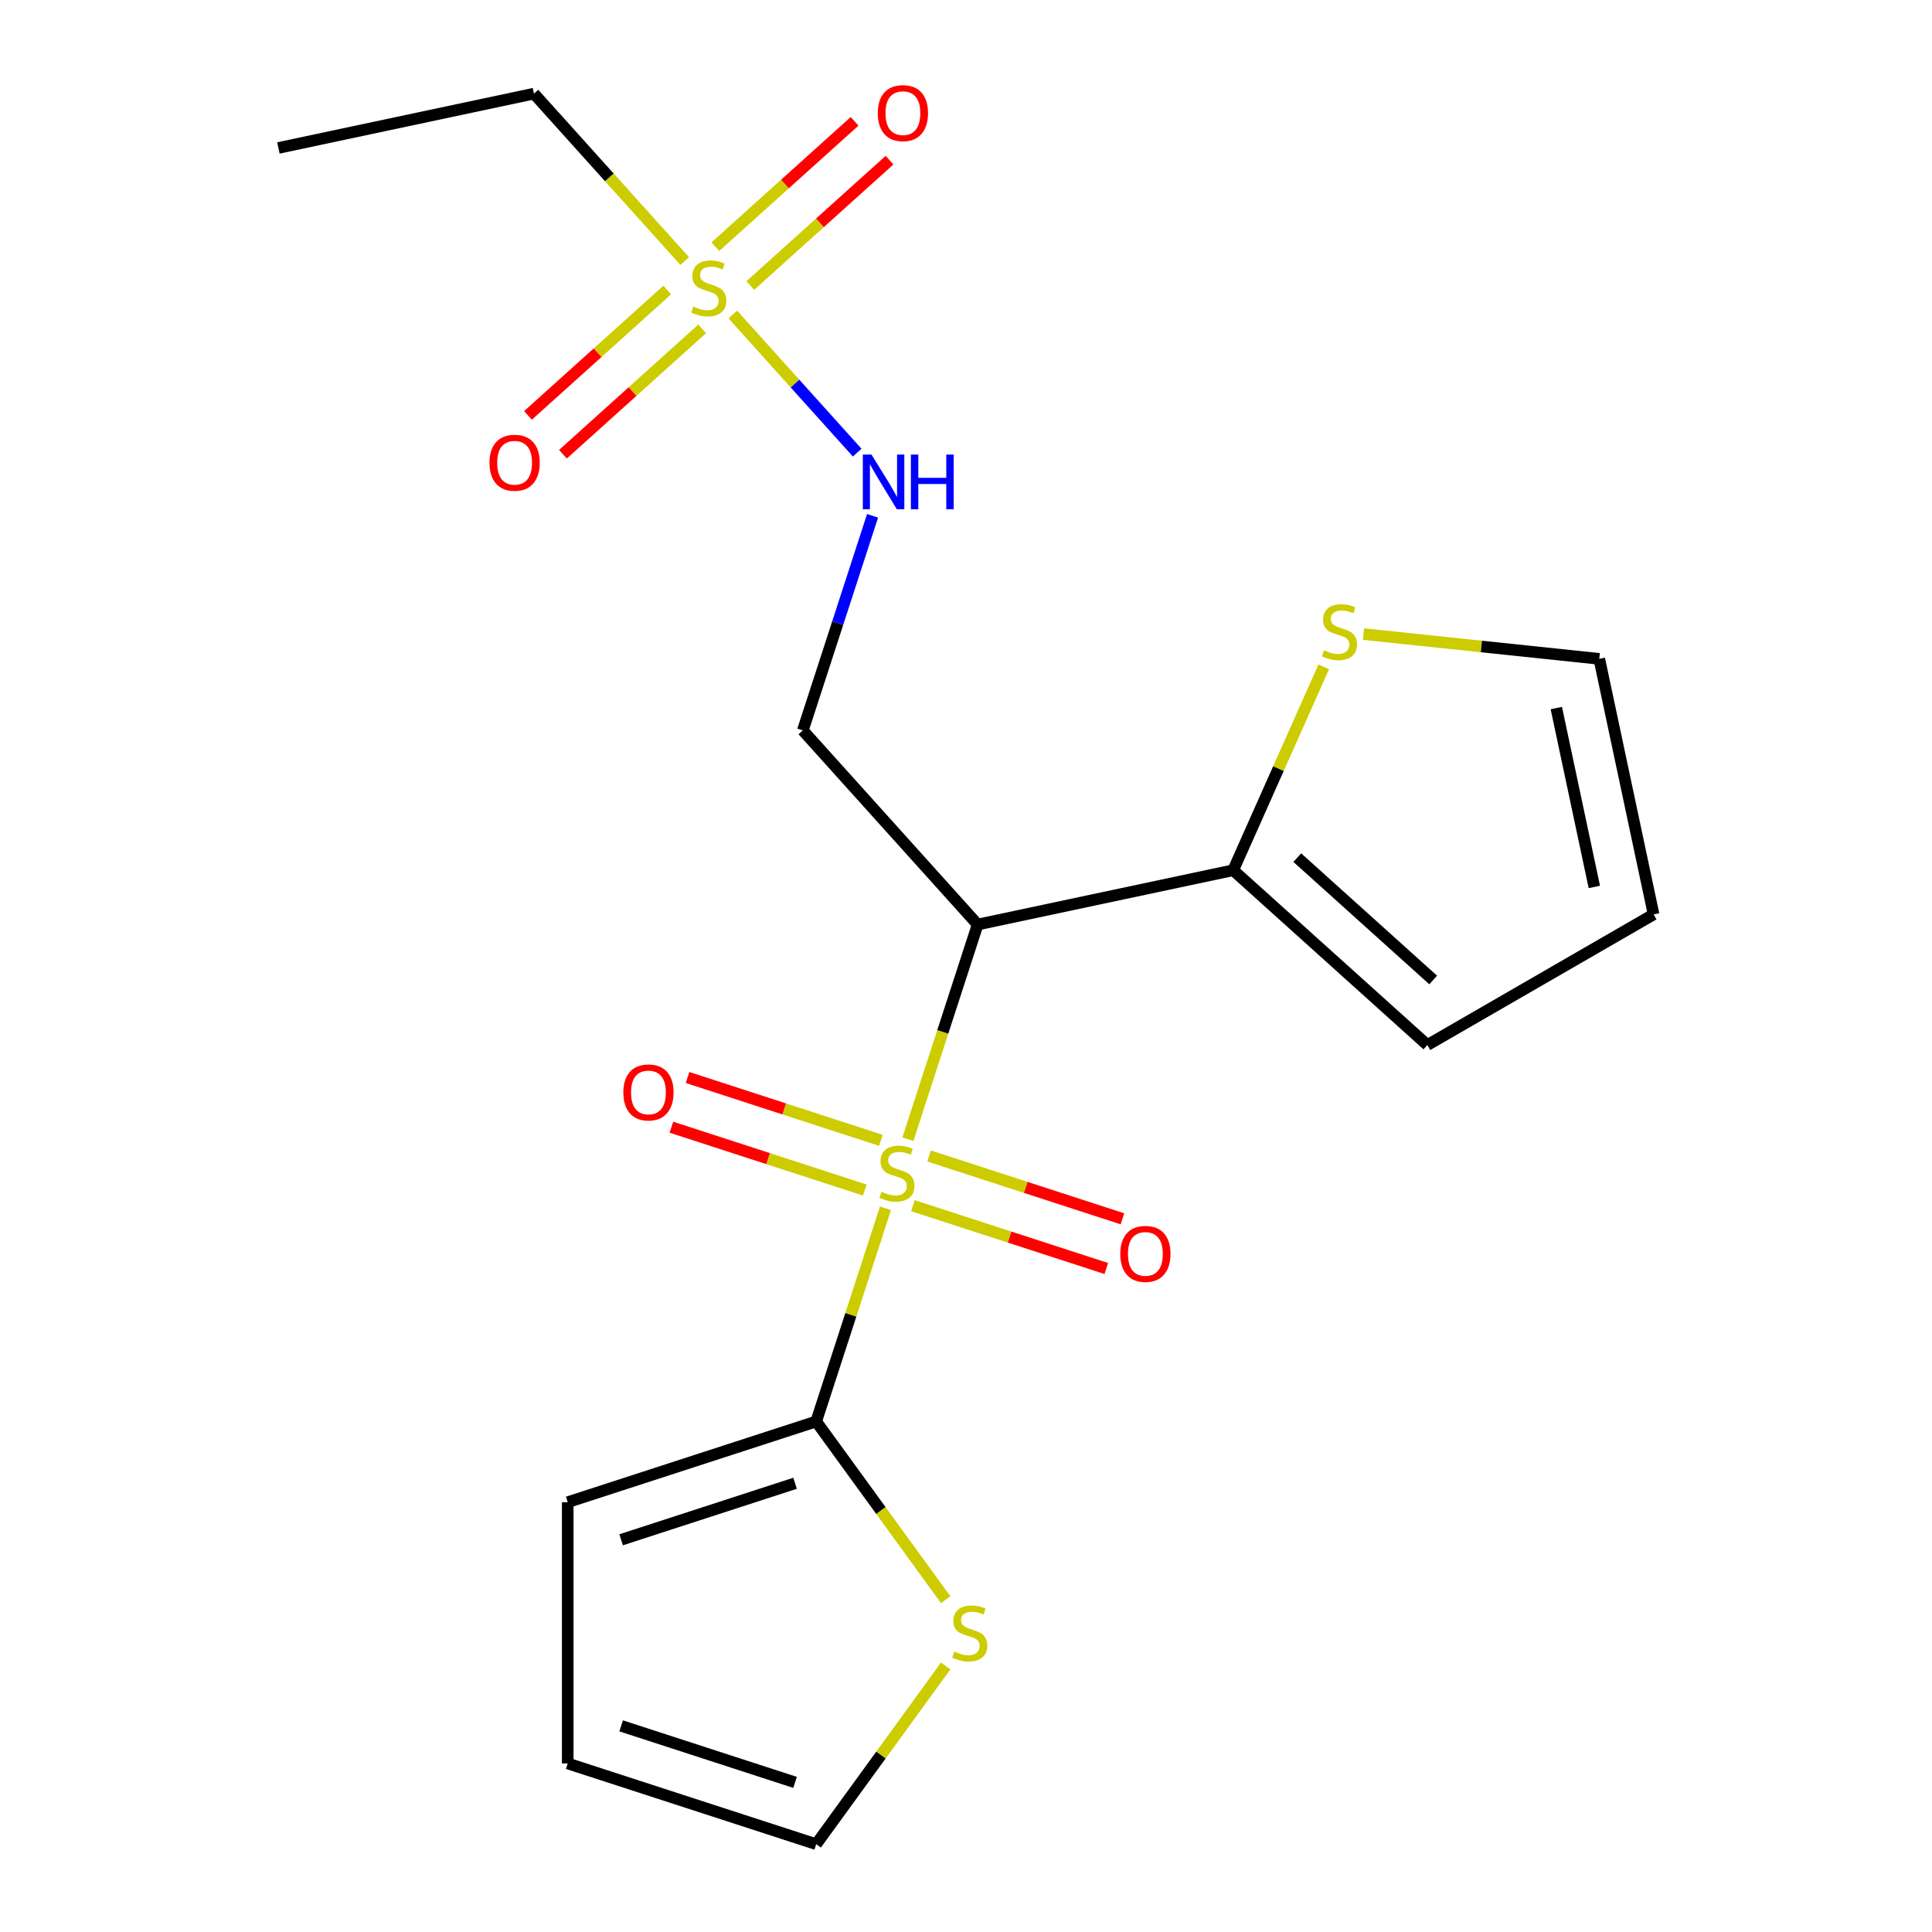 <?xml version='1.0' encoding='iso-8859-1'?>
<svg version='1.1' baseProfile='full'
              xmlns='http://www.w3.org/2000/svg'
                      xmlns:rdkit='http://www.rdkit.org/xml'
                      xmlns:xlink='http://www.w3.org/1999/xlink'
                  xml:space='preserve'
width='1000px' height='1000px' viewBox='0 0 1000 1000'>
<!-- END OF HEADER -->
<rect style='opacity:1.0;fill:#FFFFFF;stroke:none' width='1000' height='1000' x='0' y='0'> </rect>
<path class='bond-0' d='M 469.931,589.644 L 487.981,534.092' style='fill:none;fill-rule:evenodd;stroke:#CCCC00;stroke-width:6px;stroke-linecap:butt;stroke-linejoin:miter;stroke-opacity:1' />
<path class='bond-0' d='M 487.981,534.092 L 506.031,478.54' style='fill:none;fill-rule:evenodd;stroke:#000000;stroke-width:6px;stroke-linecap:butt;stroke-linejoin:miter;stroke-opacity:1' />
<path class='bond-2' d='M 458.312,625.405 L 440.385,680.578' style='fill:none;fill-rule:evenodd;stroke:#CCCC00;stroke-width:6px;stroke-linecap:butt;stroke-linejoin:miter;stroke-opacity:1' />
<path class='bond-2' d='M 440.385,680.578 L 422.459,735.75' style='fill:none;fill-rule:evenodd;stroke:#000000;stroke-width:6px;stroke-linecap:butt;stroke-linejoin:miter;stroke-opacity:1' />
<path class='bond-8' d='M 455.963,590.236 L 405.917,573.975' style='fill:none;fill-rule:evenodd;stroke:#CCCC00;stroke-width:6px;stroke-linecap:butt;stroke-linejoin:miter;stroke-opacity:1' />
<path class='bond-8' d='M 405.917,573.975 L 355.872,557.714' style='fill:none;fill-rule:evenodd;stroke:#FF0000;stroke-width:6px;stroke-linecap:butt;stroke-linejoin:miter;stroke-opacity:1' />
<path class='bond-8' d='M 447.606,615.957 L 397.56,599.696' style='fill:none;fill-rule:evenodd;stroke:#CCCC00;stroke-width:6px;stroke-linecap:butt;stroke-linejoin:miter;stroke-opacity:1' />
<path class='bond-8' d='M 397.56,599.696 L 347.514,583.435' style='fill:none;fill-rule:evenodd;stroke:#FF0000;stroke-width:6px;stroke-linecap:butt;stroke-linejoin:miter;stroke-opacity:1' />
<path class='bond-9' d='M 472.527,624.054 L 522.573,640.315' style='fill:none;fill-rule:evenodd;stroke:#CCCC00;stroke-width:6px;stroke-linecap:butt;stroke-linejoin:miter;stroke-opacity:1' />
<path class='bond-9' d='M 522.573,640.315 L 572.618,656.576' style='fill:none;fill-rule:evenodd;stroke:#FF0000;stroke-width:6px;stroke-linecap:butt;stroke-linejoin:miter;stroke-opacity:1' />
<path class='bond-9' d='M 480.884,598.333 L 530.93,614.594' style='fill:none;fill-rule:evenodd;stroke:#CCCC00;stroke-width:6px;stroke-linecap:butt;stroke-linejoin:miter;stroke-opacity:1' />
<path class='bond-9' d='M 530.93,614.594 L 580.976,630.855' style='fill:none;fill-rule:evenodd;stroke:#FF0000;stroke-width:6px;stroke-linecap:butt;stroke-linejoin:miter;stroke-opacity:1' />
<path class='bond-3' d='M 506.031,478.54 L 638.3,450.425' style='fill:none;fill-rule:evenodd;stroke:#000000;stroke-width:6px;stroke-linecap:butt;stroke-linejoin:miter;stroke-opacity:1' />
<path class='bond-4' d='M 506.031,478.54 L 415.549,378.049' style='fill:none;fill-rule:evenodd;stroke:#000000;stroke-width:6px;stroke-linecap:butt;stroke-linejoin:miter;stroke-opacity:1' />
<path class='bond-1' d='M 379.314,162.793 L 411.497,198.536' style='fill:none;fill-rule:evenodd;stroke:#CCCC00;stroke-width:6px;stroke-linecap:butt;stroke-linejoin:miter;stroke-opacity:1' />
<path class='bond-1' d='M 411.497,198.536 L 443.681,234.279' style='fill:none;fill-rule:evenodd;stroke:#0000FF;stroke-width:6px;stroke-linecap:butt;stroke-linejoin:miter;stroke-opacity:1' />
<path class='bond-10' d='M 345.345,150.125 L 309.311,182.57' style='fill:none;fill-rule:evenodd;stroke:#CCCC00;stroke-width:6px;stroke-linecap:butt;stroke-linejoin:miter;stroke-opacity:1' />
<path class='bond-10' d='M 309.311,182.57 L 273.276,215.015' style='fill:none;fill-rule:evenodd;stroke:#FF0000;stroke-width:6px;stroke-linecap:butt;stroke-linejoin:miter;stroke-opacity:1' />
<path class='bond-10' d='M 363.441,170.223 L 327.407,202.668' style='fill:none;fill-rule:evenodd;stroke:#CCCC00;stroke-width:6px;stroke-linecap:butt;stroke-linejoin:miter;stroke-opacity:1' />
<path class='bond-10' d='M 327.407,202.668 L 291.373,235.113' style='fill:none;fill-rule:evenodd;stroke:#FF0000;stroke-width:6px;stroke-linecap:butt;stroke-linejoin:miter;stroke-opacity:1' />
<path class='bond-11' d='M 388.362,147.784 L 424.397,115.338' style='fill:none;fill-rule:evenodd;stroke:#CCCC00;stroke-width:6px;stroke-linecap:butt;stroke-linejoin:miter;stroke-opacity:1' />
<path class='bond-11' d='M 424.397,115.338 L 460.431,82.893' style='fill:none;fill-rule:evenodd;stroke:#FF0000;stroke-width:6px;stroke-linecap:butt;stroke-linejoin:miter;stroke-opacity:1' />
<path class='bond-11' d='M 370.266,127.686 L 406.3,95.24' style='fill:none;fill-rule:evenodd;stroke:#CCCC00;stroke-width:6px;stroke-linecap:butt;stroke-linejoin:miter;stroke-opacity:1' />
<path class='bond-11' d='M 406.3,95.24 L 442.334,62.795' style='fill:none;fill-rule:evenodd;stroke:#FF0000;stroke-width:6px;stroke-linecap:butt;stroke-linejoin:miter;stroke-opacity:1' />
<path class='bond-18' d='M 354.393,135.115 L 315.382,91.79' style='fill:none;fill-rule:evenodd;stroke:#CCCC00;stroke-width:6px;stroke-linecap:butt;stroke-linejoin:miter;stroke-opacity:1' />
<path class='bond-18' d='M 315.382,91.79 L 276.372,48.464' style='fill:none;fill-rule:evenodd;stroke:#000000;stroke-width:6px;stroke-linecap:butt;stroke-linejoin:miter;stroke-opacity:1' />
<path class='bond-6' d='M 422.459,735.75 L 455.97,781.873' style='fill:none;fill-rule:evenodd;stroke:#000000;stroke-width:6px;stroke-linecap:butt;stroke-linejoin:miter;stroke-opacity:1' />
<path class='bond-6' d='M 455.97,781.873 L 489.48,827.997' style='fill:none;fill-rule:evenodd;stroke:#CCCC00;stroke-width:6px;stroke-linecap:butt;stroke-linejoin:miter;stroke-opacity:1' />
<path class='bond-12' d='M 422.459,735.75 L 293.854,777.536' style='fill:none;fill-rule:evenodd;stroke:#000000;stroke-width:6px;stroke-linecap:butt;stroke-linejoin:miter;stroke-opacity:1' />
<path class='bond-12' d='M 411.525,767.739 L 321.502,796.989' style='fill:none;fill-rule:evenodd;stroke:#000000;stroke-width:6px;stroke-linecap:butt;stroke-linejoin:miter;stroke-opacity:1' />
<path class='bond-7' d='M 638.3,450.425 L 661.735,397.789' style='fill:none;fill-rule:evenodd;stroke:#000000;stroke-width:6px;stroke-linecap:butt;stroke-linejoin:miter;stroke-opacity:1' />
<path class='bond-7' d='M 661.735,397.789 L 685.17,345.153' style='fill:none;fill-rule:evenodd;stroke:#CCCC00;stroke-width:6px;stroke-linecap:butt;stroke-linejoin:miter;stroke-opacity:1' />
<path class='bond-13' d='M 638.3,450.425 L 738.79,540.907' style='fill:none;fill-rule:evenodd;stroke:#000000;stroke-width:6px;stroke-linecap:butt;stroke-linejoin:miter;stroke-opacity:1' />
<path class='bond-13' d='M 671.469,443.9 L 741.813,507.237' style='fill:none;fill-rule:evenodd;stroke:#000000;stroke-width:6px;stroke-linecap:butt;stroke-linejoin:miter;stroke-opacity:1' />
<path class='bond-5' d='M 415.549,378.049 L 433.593,322.517' style='fill:none;fill-rule:evenodd;stroke:#000000;stroke-width:6px;stroke-linecap:butt;stroke-linejoin:miter;stroke-opacity:1' />
<path class='bond-5' d='M 433.593,322.517 L 451.636,266.985' style='fill:none;fill-rule:evenodd;stroke:#0000FF;stroke-width:6px;stroke-linecap:butt;stroke-linejoin:miter;stroke-opacity:1' />
<path class='bond-14' d='M 489.48,862.298 L 455.97,908.422' style='fill:none;fill-rule:evenodd;stroke:#CCCC00;stroke-width:6px;stroke-linecap:butt;stroke-linejoin:miter;stroke-opacity:1' />
<path class='bond-14' d='M 455.97,908.422 L 422.459,954.545' style='fill:none;fill-rule:evenodd;stroke:#000000;stroke-width:6px;stroke-linecap:butt;stroke-linejoin:miter;stroke-opacity:1' />
<path class='bond-15' d='M 705.76,328.203 L 766.771,334.615' style='fill:none;fill-rule:evenodd;stroke:#CCCC00;stroke-width:6px;stroke-linecap:butt;stroke-linejoin:miter;stroke-opacity:1' />
<path class='bond-15' d='M 766.771,334.615 L 827.782,341.028' style='fill:none;fill-rule:evenodd;stroke:#000000;stroke-width:6px;stroke-linecap:butt;stroke-linejoin:miter;stroke-opacity:1' />
<path class='bond-16' d='M 293.854,777.536 L 293.854,912.759' style='fill:none;fill-rule:evenodd;stroke:#000000;stroke-width:6px;stroke-linecap:butt;stroke-linejoin:miter;stroke-opacity:1' />
<path class='bond-17' d='M 738.79,540.907 L 855.897,473.296' style='fill:none;fill-rule:evenodd;stroke:#000000;stroke-width:6px;stroke-linecap:butt;stroke-linejoin:miter;stroke-opacity:1' />
<path class='bond-20' d='M 422.459,954.545 L 293.854,912.759' style='fill:none;fill-rule:evenodd;stroke:#000000;stroke-width:6px;stroke-linecap:butt;stroke-linejoin:miter;stroke-opacity:1' />
<path class='bond-20' d='M 411.525,922.557 L 321.502,893.306' style='fill:none;fill-rule:evenodd;stroke:#000000;stroke-width:6px;stroke-linecap:butt;stroke-linejoin:miter;stroke-opacity:1' />
<path class='bond-21' d='M 827.782,341.028 L 855.897,473.296' style='fill:none;fill-rule:evenodd;stroke:#000000;stroke-width:6px;stroke-linecap:butt;stroke-linejoin:miter;stroke-opacity:1' />
<path class='bond-21' d='M 805.546,366.491 L 825.226,459.078' style='fill:none;fill-rule:evenodd;stroke:#000000;stroke-width:6px;stroke-linecap:butt;stroke-linejoin:miter;stroke-opacity:1' />
<path class='bond-19' d='M 276.372,48.464 L 144.103,76.578' style='fill:none;fill-rule:evenodd;stroke:#000000;stroke-width:6px;stroke-linecap:butt;stroke-linejoin:miter;stroke-opacity:1' />
<path  class='atom-0' d='M 456.245 616.865
Q 456.565 616.985, 457.885 617.545
Q 459.205 618.105, 460.645 618.465
Q 462.125 618.785, 463.565 618.785
Q 466.245 618.785, 467.805 617.505
Q 469.365 616.185, 469.365 613.905
Q 469.365 612.345, 468.565 611.385
Q 467.805 610.425, 466.605 609.905
Q 465.405 609.385, 463.405 608.785
Q 460.885 608.025, 459.365 607.305
Q 457.885 606.585, 456.805 605.065
Q 455.765 603.545, 455.765 600.985
Q 455.765 597.425, 458.165 595.225
Q 460.605 593.025, 465.405 593.025
Q 468.685 593.025, 472.405 594.585
L 471.485 597.665
Q 468.085 596.265, 465.525 596.265
Q 462.765 596.265, 461.245 597.425
Q 459.725 598.545, 459.765 600.505
Q 459.765 602.025, 460.525 602.945
Q 461.325 603.865, 462.445 604.385
Q 463.605 604.905, 465.525 605.505
Q 468.085 606.305, 469.605 607.105
Q 471.125 607.905, 472.205 609.545
Q 473.325 611.145, 473.325 613.905
Q 473.325 617.825, 470.685 619.945
Q 468.085 622.025, 463.725 622.025
Q 461.205 622.025, 459.285 621.465
Q 457.405 620.945, 455.165 620.025
L 456.245 616.865
' fill='#CCCC00'/>
<path  class='atom-2' d='M 358.854 158.674
Q 359.174 158.794, 360.494 159.354
Q 361.814 159.914, 363.254 160.274
Q 364.734 160.594, 366.174 160.594
Q 368.854 160.594, 370.414 159.314
Q 371.974 157.994, 371.974 155.714
Q 371.974 154.154, 371.174 153.194
Q 370.414 152.234, 369.214 151.714
Q 368.014 151.194, 366.014 150.594
Q 363.494 149.834, 361.974 149.114
Q 360.494 148.394, 359.414 146.874
Q 358.374 145.354, 358.374 142.794
Q 358.374 139.234, 360.774 137.034
Q 363.214 134.834, 368.014 134.834
Q 371.294 134.834, 375.014 136.394
L 374.094 139.474
Q 370.694 138.074, 368.134 138.074
Q 365.374 138.074, 363.854 139.234
Q 362.334 140.354, 362.374 142.314
Q 362.374 143.834, 363.134 144.754
Q 363.934 145.674, 365.054 146.194
Q 366.214 146.714, 368.134 147.314
Q 370.694 148.114, 372.214 148.914
Q 373.734 149.714, 374.814 151.354
Q 375.934 152.954, 375.934 155.714
Q 375.934 159.634, 373.294 161.754
Q 370.694 163.834, 366.334 163.834
Q 363.814 163.834, 361.894 163.274
Q 360.014 162.754, 357.774 161.834
L 358.854 158.674
' fill='#CCCC00'/>
<path  class='atom-6' d='M 451.076 235.285
L 460.356 250.285
Q 461.276 251.765, 462.756 254.445
Q 464.236 257.125, 464.316 257.285
L 464.316 235.285
L 468.076 235.285
L 468.076 263.605
L 464.196 263.605
L 454.236 247.205
Q 453.076 245.285, 451.836 243.085
Q 450.636 240.885, 450.276 240.205
L 450.276 263.605
L 446.596 263.605
L 446.596 235.285
L 451.076 235.285
' fill='#0000FF'/>
<path  class='atom-6' d='M 471.476 235.285
L 475.316 235.285
L 475.316 247.325
L 489.796 247.325
L 489.796 235.285
L 493.636 235.285
L 493.636 263.605
L 489.796 263.605
L 489.796 250.525
L 475.316 250.525
L 475.316 263.605
L 471.476 263.605
L 471.476 235.285
' fill='#0000FF'/>
<path  class='atom-7' d='M 493.941 854.868
Q 494.261 854.988, 495.581 855.548
Q 496.901 856.108, 498.341 856.468
Q 499.821 856.788, 501.261 856.788
Q 503.941 856.788, 505.501 855.508
Q 507.061 854.188, 507.061 851.908
Q 507.061 850.348, 506.261 849.388
Q 505.501 848.428, 504.301 847.908
Q 503.101 847.388, 501.101 846.788
Q 498.581 846.028, 497.061 845.308
Q 495.581 844.588, 494.501 843.068
Q 493.461 841.548, 493.461 838.988
Q 493.461 835.428, 495.861 833.228
Q 498.301 831.028, 503.101 831.028
Q 506.381 831.028, 510.101 832.588
L 509.181 835.668
Q 505.781 834.268, 503.221 834.268
Q 500.461 834.268, 498.941 835.428
Q 497.421 836.548, 497.461 838.508
Q 497.461 840.028, 498.221 840.948
Q 499.021 841.868, 500.141 842.388
Q 501.301 842.908, 503.221 843.508
Q 505.781 844.308, 507.301 845.108
Q 508.821 845.908, 509.901 847.548
Q 511.021 849.148, 511.021 851.908
Q 511.021 855.828, 508.381 857.948
Q 505.781 860.028, 501.421 860.028
Q 498.901 860.028, 496.981 859.468
Q 495.101 858.948, 492.861 858.028
L 493.941 854.868
' fill='#CCCC00'/>
<path  class='atom-8' d='M 685.3 336.613
Q 685.62 336.733, 686.94 337.293
Q 688.26 337.853, 689.7 338.213
Q 691.18 338.533, 692.62 338.533
Q 695.3 338.533, 696.86 337.253
Q 698.42 335.933, 698.42 333.653
Q 698.42 332.093, 697.62 331.133
Q 696.86 330.173, 695.66 329.653
Q 694.46 329.133, 692.46 328.533
Q 689.94 327.773, 688.42 327.053
Q 686.94 326.333, 685.86 324.813
Q 684.82 323.293, 684.82 320.733
Q 684.82 317.173, 687.22 314.973
Q 689.66 312.773, 694.46 312.773
Q 697.74 312.773, 701.46 314.333
L 700.54 317.413
Q 697.14 316.013, 694.58 316.013
Q 691.82 316.013, 690.3 317.173
Q 688.78 318.293, 688.82 320.253
Q 688.82 321.773, 689.58 322.693
Q 690.38 323.613, 691.5 324.133
Q 692.66 324.653, 694.58 325.253
Q 697.14 326.053, 698.66 326.853
Q 700.18 327.653, 701.26 329.293
Q 702.38 330.893, 702.38 333.653
Q 702.38 337.573, 699.74 339.693
Q 697.14 341.773, 692.78 341.773
Q 690.26 341.773, 688.34 341.213
Q 686.46 340.693, 684.22 339.773
L 685.3 336.613
' fill='#CCCC00'/>
<path  class='atom-9' d='M 322.64 565.439
Q 322.64 558.639, 326 554.839
Q 329.36 551.039, 335.64 551.039
Q 341.92 551.039, 345.28 554.839
Q 348.64 558.639, 348.64 565.439
Q 348.64 572.319, 345.24 576.239
Q 341.84 580.119, 335.64 580.119
Q 329.4 580.119, 326 576.239
Q 322.64 572.359, 322.64 565.439
M 335.64 576.919
Q 339.96 576.919, 342.28 574.039
Q 344.64 571.119, 344.64 565.439
Q 344.64 559.879, 342.28 557.079
Q 339.96 554.239, 335.64 554.239
Q 331.32 554.239, 328.96 557.039
Q 326.64 559.839, 326.64 565.439
Q 326.64 571.159, 328.96 574.039
Q 331.32 576.919, 335.64 576.919
' fill='#FF0000'/>
<path  class='atom-10' d='M 579.85 649.011
Q 579.85 642.211, 583.21 638.411
Q 586.57 634.611, 592.85 634.611
Q 599.13 634.611, 602.49 638.411
Q 605.85 642.211, 605.85 649.011
Q 605.85 655.891, 602.45 659.811
Q 599.05 663.691, 592.85 663.691
Q 586.61 663.691, 583.21 659.811
Q 579.85 655.931, 579.85 649.011
M 592.85 660.491
Q 597.17 660.491, 599.49 657.611
Q 601.85 654.691, 601.85 649.011
Q 601.85 643.451, 599.49 640.651
Q 597.17 637.811, 592.85 637.811
Q 588.53 637.811, 586.17 640.611
Q 583.85 643.411, 583.85 649.011
Q 583.85 654.731, 586.17 657.611
Q 588.53 660.491, 592.85 660.491
' fill='#FF0000'/>
<path  class='atom-11' d='M 253.363 239.516
Q 253.363 232.716, 256.723 228.916
Q 260.083 225.116, 266.363 225.116
Q 272.643 225.116, 276.003 228.916
Q 279.363 232.716, 279.363 239.516
Q 279.363 246.396, 275.963 250.316
Q 272.563 254.196, 266.363 254.196
Q 260.123 254.196, 256.723 250.316
Q 253.363 246.436, 253.363 239.516
M 266.363 250.996
Q 270.683 250.996, 273.003 248.116
Q 275.363 245.196, 275.363 239.516
Q 275.363 233.956, 273.003 231.156
Q 270.683 228.316, 266.363 228.316
Q 262.043 228.316, 259.683 231.116
Q 257.363 233.916, 257.363 239.516
Q 257.363 245.236, 259.683 248.116
Q 262.043 250.996, 266.363 250.996
' fill='#FF0000'/>
<path  class='atom-12' d='M 454.344 58.552
Q 454.344 51.752, 457.704 47.952
Q 461.064 44.152, 467.344 44.152
Q 473.624 44.152, 476.984 47.952
Q 480.344 51.752, 480.344 58.552
Q 480.344 65.432, 476.944 69.352
Q 473.544 73.232, 467.344 73.232
Q 461.104 73.232, 457.704 69.352
Q 454.344 65.472, 454.344 58.552
M 467.344 70.032
Q 471.664 70.032, 473.984 67.152
Q 476.344 64.232, 476.344 58.552
Q 476.344 52.992, 473.984 50.192
Q 471.664 47.352, 467.344 47.352
Q 463.024 47.352, 460.664 50.152
Q 458.344 52.952, 458.344 58.552
Q 458.344 64.272, 460.664 67.152
Q 463.024 70.032, 467.344 70.032
' fill='#FF0000'/>
</svg>
